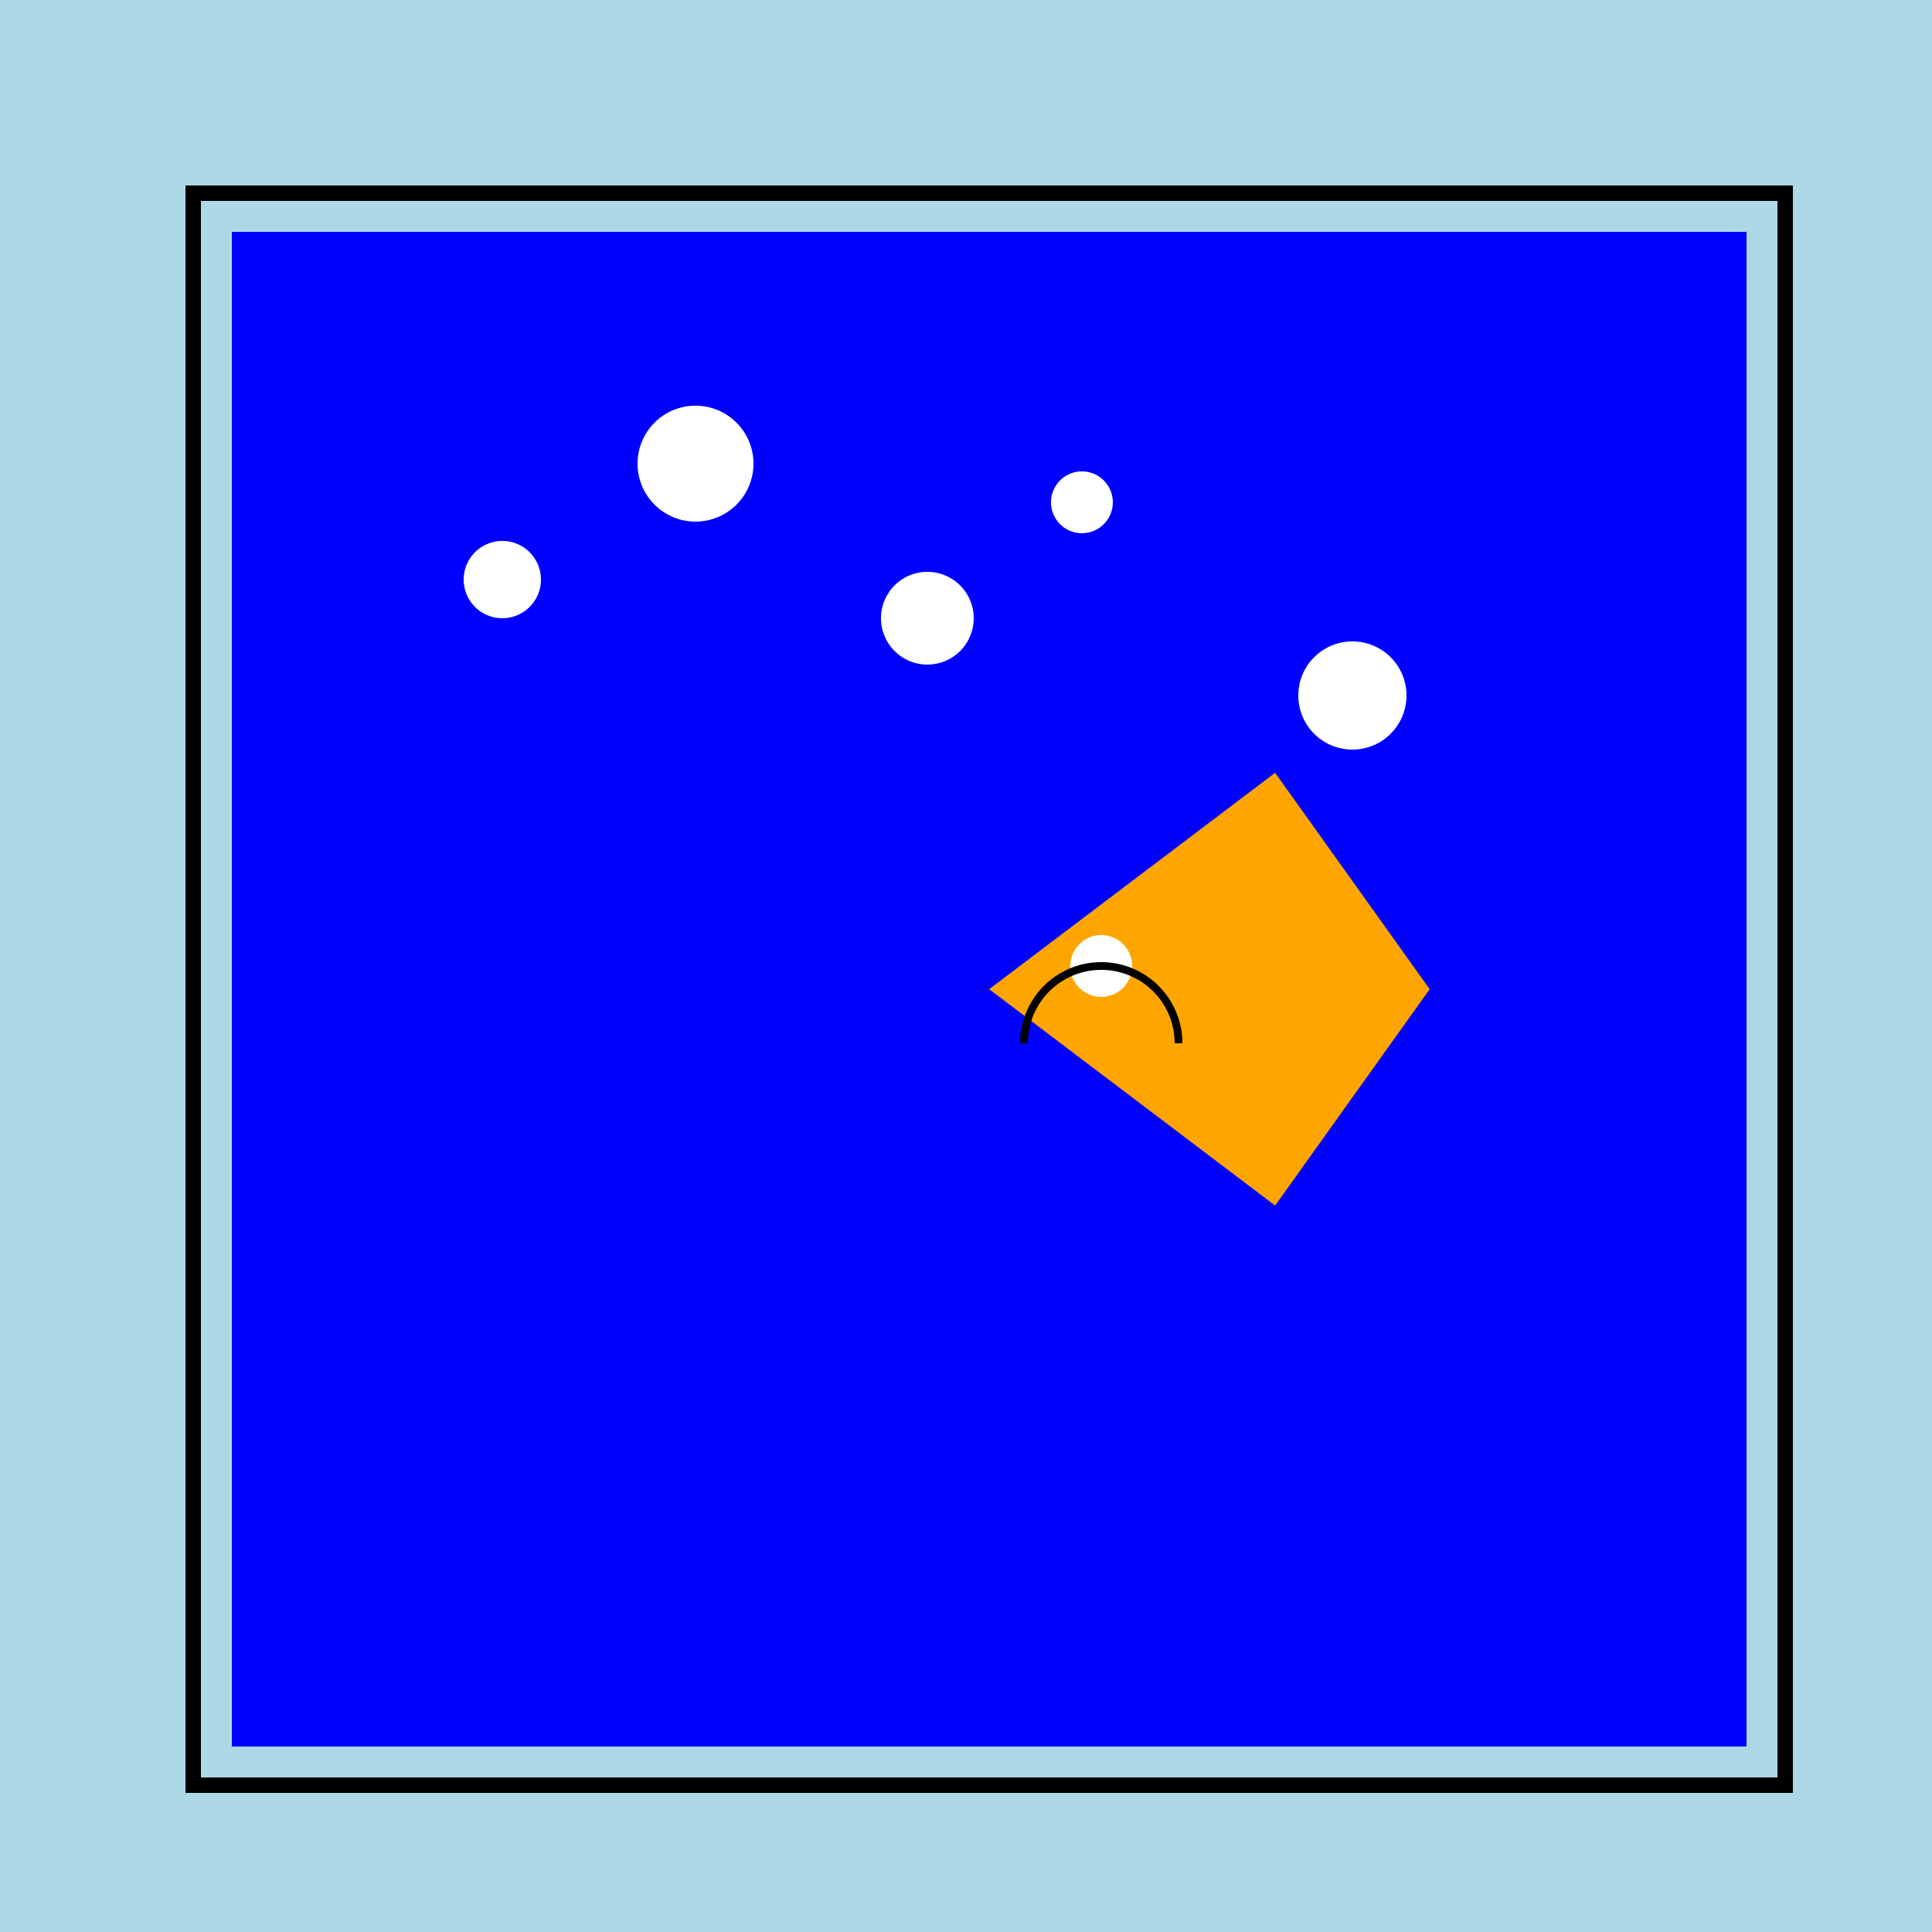 <!--

Generated by DrawGPT.
Free, open source, AI generated images in SVG, PNG, and HTML Canvas format.
https://drawgpt.ai

Created: 2023-09-27T04:30:33.064Z
Link: https://drawgpt.ai/prompt/91045/

-->
<svg xmlns="http://www.w3.org/2000/svg" xmlns:xlink="http://www.w3.org/1999/xlink" width="500" height="500"><defs/><g><rect fill="lightblue" stroke="none" x="0" y="0" width="512" height="512"/><rect fill="none" stroke="black" x="50" y="50" width="412" height="412" stroke-miterlimit="10" stroke-width="4" stroke-dasharray=""/><rect fill="blue" stroke="none" x="60" y="60" width="392" height="392"/><path fill="orange" stroke="none" paint-order="stroke fill markers" d=" M 256 256 L 330 200 L 330 312 Z"/><path fill="white" stroke="none" paint-order="stroke fill markers" d=" M 293 250 A 8 8 0 1 1 293 249.992"/><path fill="none" stroke="black" paint-order="fill stroke markers" d=" M 305 270 A 20 20 0 1 0 265 270" stroke-miterlimit="10" stroke-width="2" stroke-dasharray=""/><path fill="orange" stroke="none" paint-order="stroke fill markers" d=" M 330 200 L 370 256 L 330 312 Z"/><path fill="white" stroke="none" paint-order="stroke fill markers" d=" M 140 150 A 10 10 0 1 1 140 149.99"/><path fill="white" stroke="none" paint-order="stroke fill markers" d=" M 195 120 A 15 15 0 1 1 195 119.985"/><path fill="white" stroke="none" paint-order="stroke fill markers" d=" M 252 160 A 12 12 0 1 1 252 159.988"/><path fill="white" stroke="none" paint-order="stroke fill markers" d=" M 288 130 A 8 8 0 1 1 288 129.992"/><path fill="white" stroke="none" paint-order="stroke fill markers" d=" M 364 180 A 14 14 0 1 1 364 179.986"/></g></svg>
